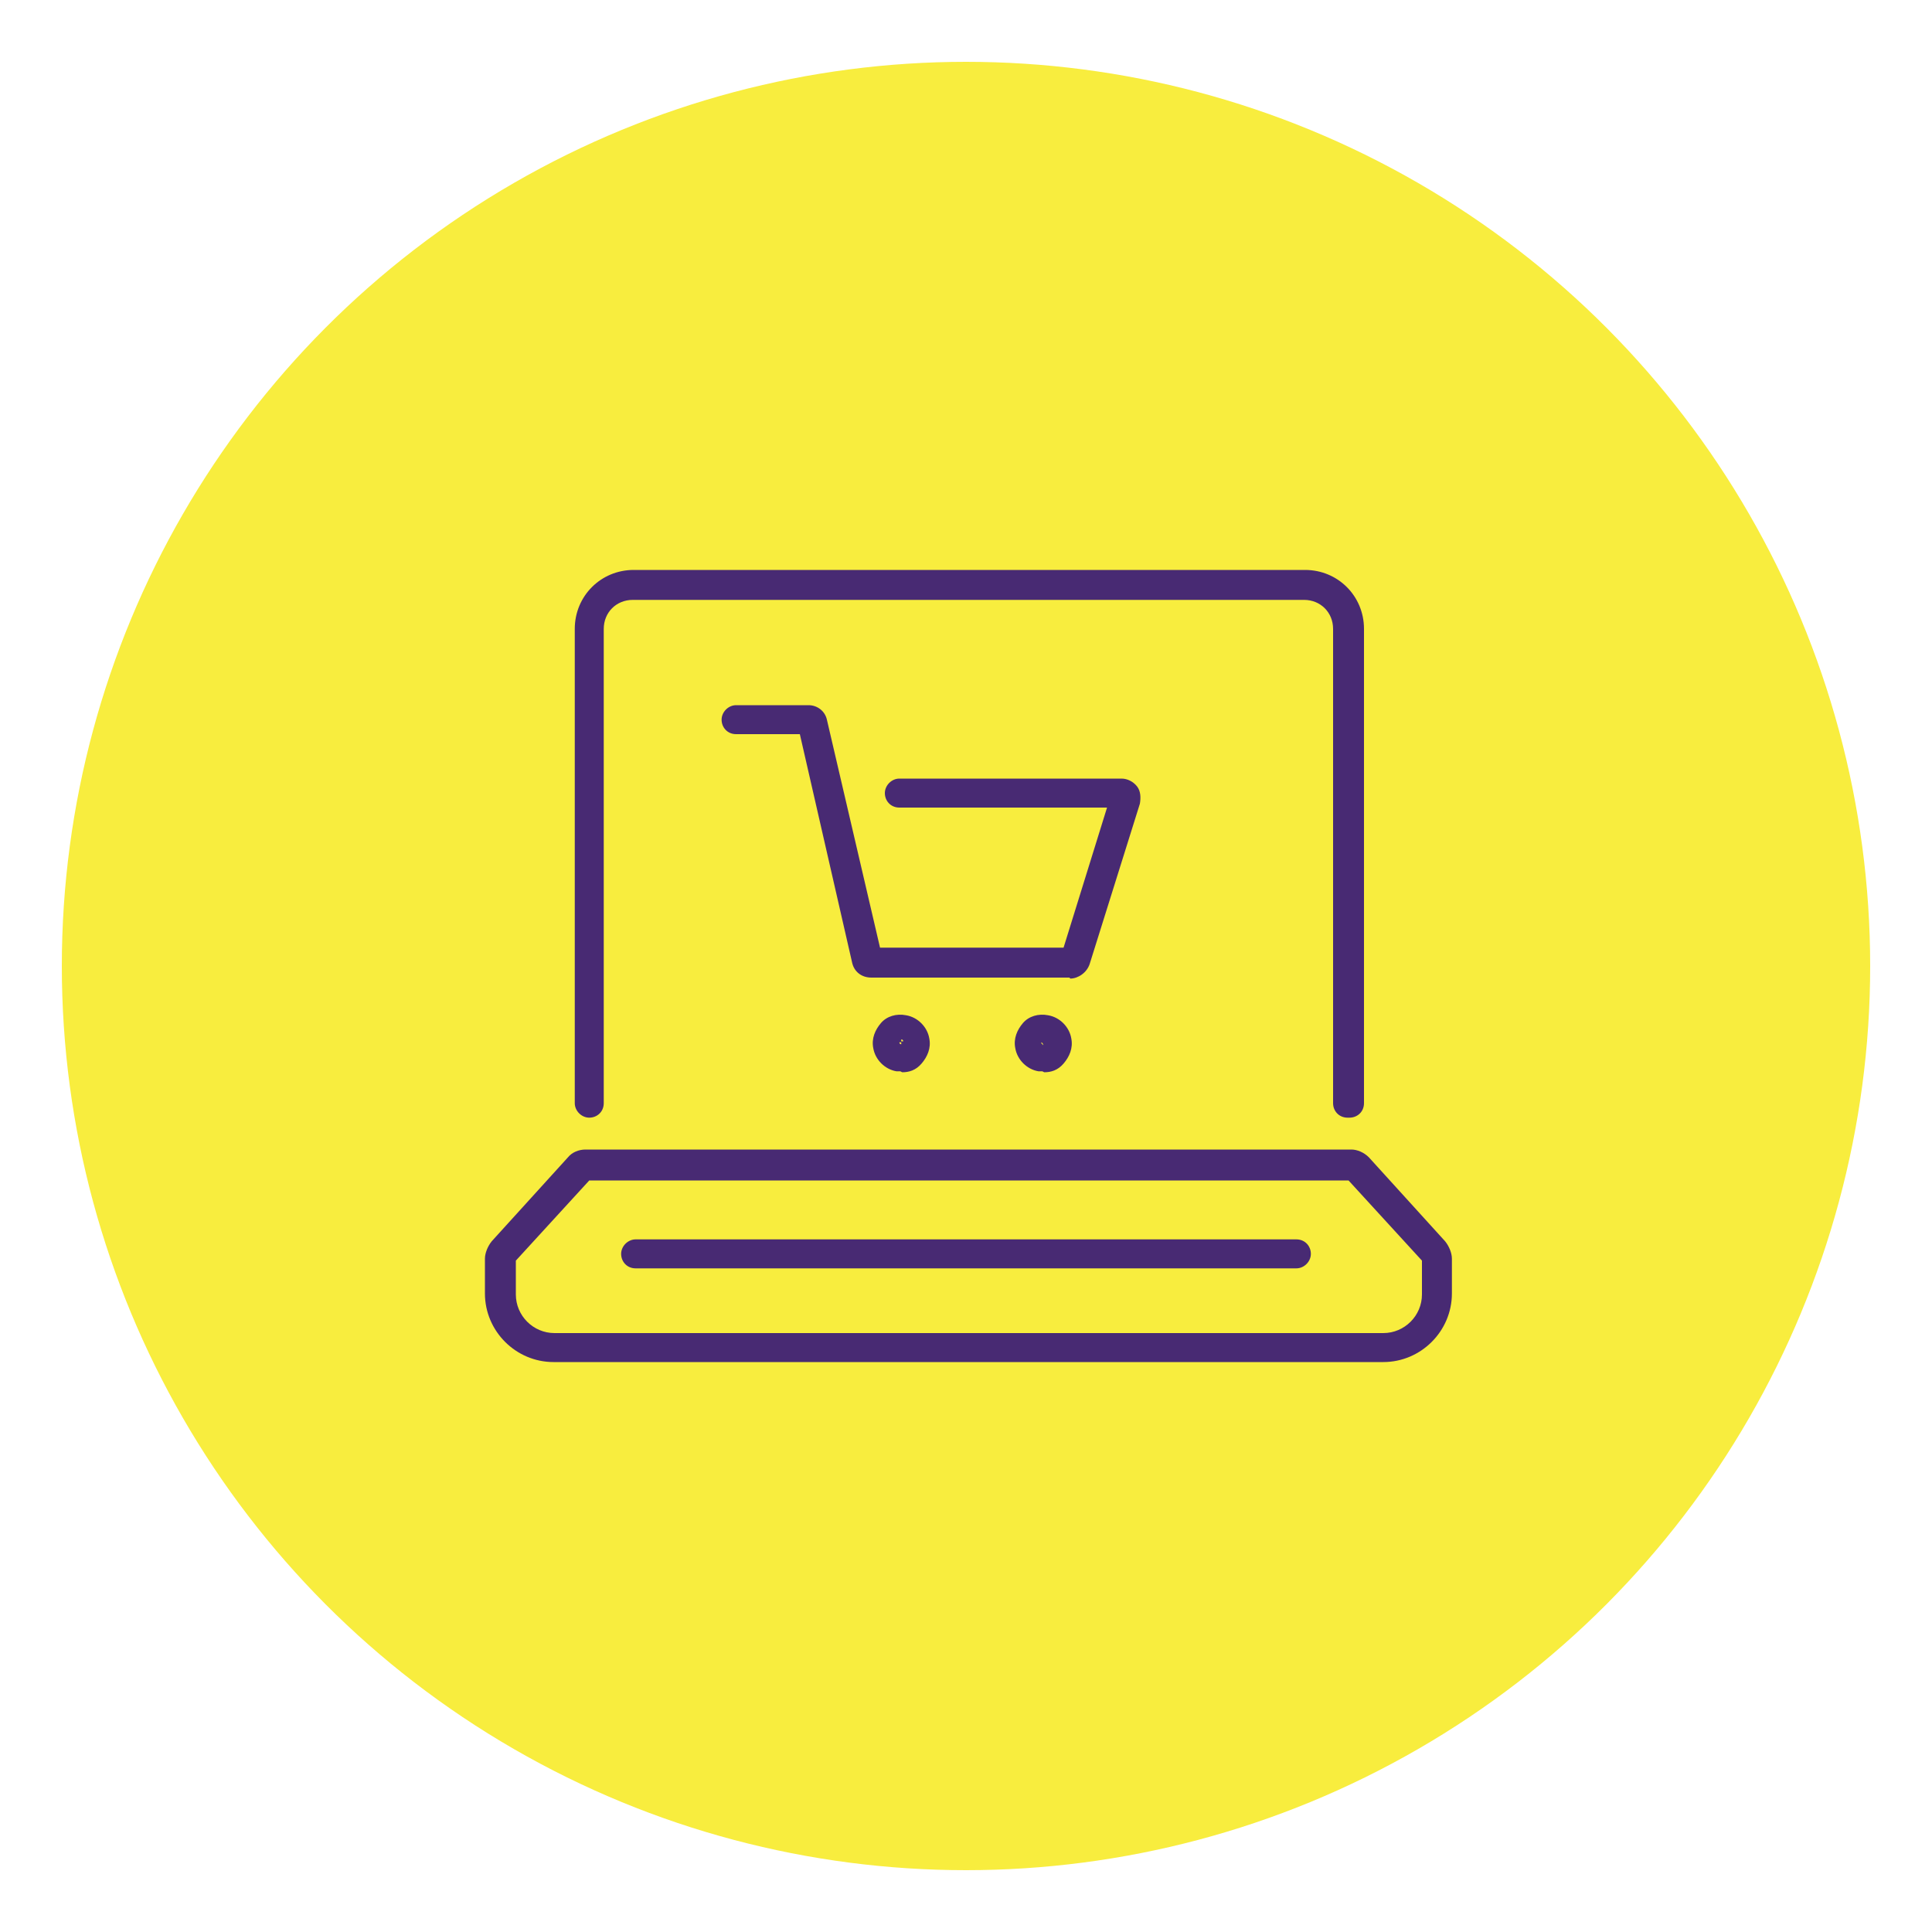 <?xml version="1.0" encoding="UTF-8"?>
<svg id="Layer_1" data-name="Layer 1" xmlns="http://www.w3.org/2000/svg" version="1.1" viewBox="0 0 200 200">
  <defs>
    <style>
      .cls-1 {
        fill: #482a73;
      }

      .cls-1, .cls-2 {
        stroke-width: 0px;
      }

      .cls-2 {
        fill: #f8ed3e;
      }
    </style>
  </defs>
  <circle class="cls-2" cx="100" cy="100" r="93.6"/>
  <g>
    <g>
      <path class="cls-1" d="M93.2,110.9h-.4c-1.2-.2-2.2-1.2-2.4-2.4-.2-1,.2-1.9.8-2.6s1.6-1,2.6-.8c1.2.2,2.2,1.2,2.4,2.4h0c.2,1-.2,1.9-.8,2.6s-1.3.9-2,.9h0ZM93.4,107.9h-.3s0,.2.2.2h0v-.2h0ZM93.2,107.8h.3s0-.2-.2-.2h0v.2Z"/>
      <path class="cls-1" d="M107.9,110.9h-.4c-1.2-.2-2.2-1.2-2.4-2.4-.2-1,.2-1.9.8-2.6s1.6-1,2.6-.8c1.2.2,2.2,1.2,2.4,2.4.2,1-.2,1.9-.8,2.6s-1.3.9-2,.9h0ZM107.8,108l.2.2h0s0-.2-.2-.3h0Z"/>
      <path class="cls-1" d="M110.7,101.2h-20.5c-1,0-1.8-.6-2-1.6l-5.4-23.6h-6.6c-.9,0-1.5-.7-1.5-1.5s.7-1.5,1.5-1.5h7.5c.9,0,1.7.6,1.9,1.5l5.5,23.6h19l4.5-14.5h-21.5c-.9,0-1.5-.7-1.5-1.5s.7-1.5,1.5-1.5h23c.6,0,1.2.3,1.6.8s.4,1.2.3,1.8l-5.2,16.6c-.3.9-1.2,1.5-2,1.5h0ZM83.7,76.1h0Z"/>
    </g>
    <g>
      <path class="cls-1" d="M139.5,115.7c-.9,0-1.5-.7-1.5-1.5v-49.1c0-1.7-1.3-3-3-3h-69.5c-1.7,0-3,1.3-3,3v49.1c0,.9-.7,1.5-1.5,1.5s-1.5-.7-1.5-1.5v-49.1c0-3.4,2.7-6.1,6.1-6.1h69.5c3.4,0,6.1,2.7,6.1,6.1v49.1c0,.9-.7,1.5-1.5,1.5h-.2Z"/>
      <path class="cls-1" d="M143.2,141H57.3c-3.9,0-7.1-3.2-7.1-7.1v-3.6c0-.6.3-1.3.7-1.8l7.9-8.7c.4-.5,1.1-.8,1.8-.8h79.3c.6,0,1.3.3,1.8.8l7.9,8.7c.4.5.7,1.2.7,1.8v3.6c0,3.9-3.2,7.1-7.1,7.1ZM53.4,130.5v3.5c0,2.2,1.8,4,4,4h85.8c2.2,0,4-1.8,4-4v-3.5l-7.6-8.3H61s-7.6,8.3-7.6,8.3Z"/>
      <path class="cls-1" d="M134.2,131.3h-68.4c-.9,0-1.5-.7-1.5-1.5s.7-1.5,1.5-1.5h68.4c.9,0,1.5.7,1.5,1.5s-.7,1.5-1.5,1.5Z"/>
    </g>
  </g>
</svg>
